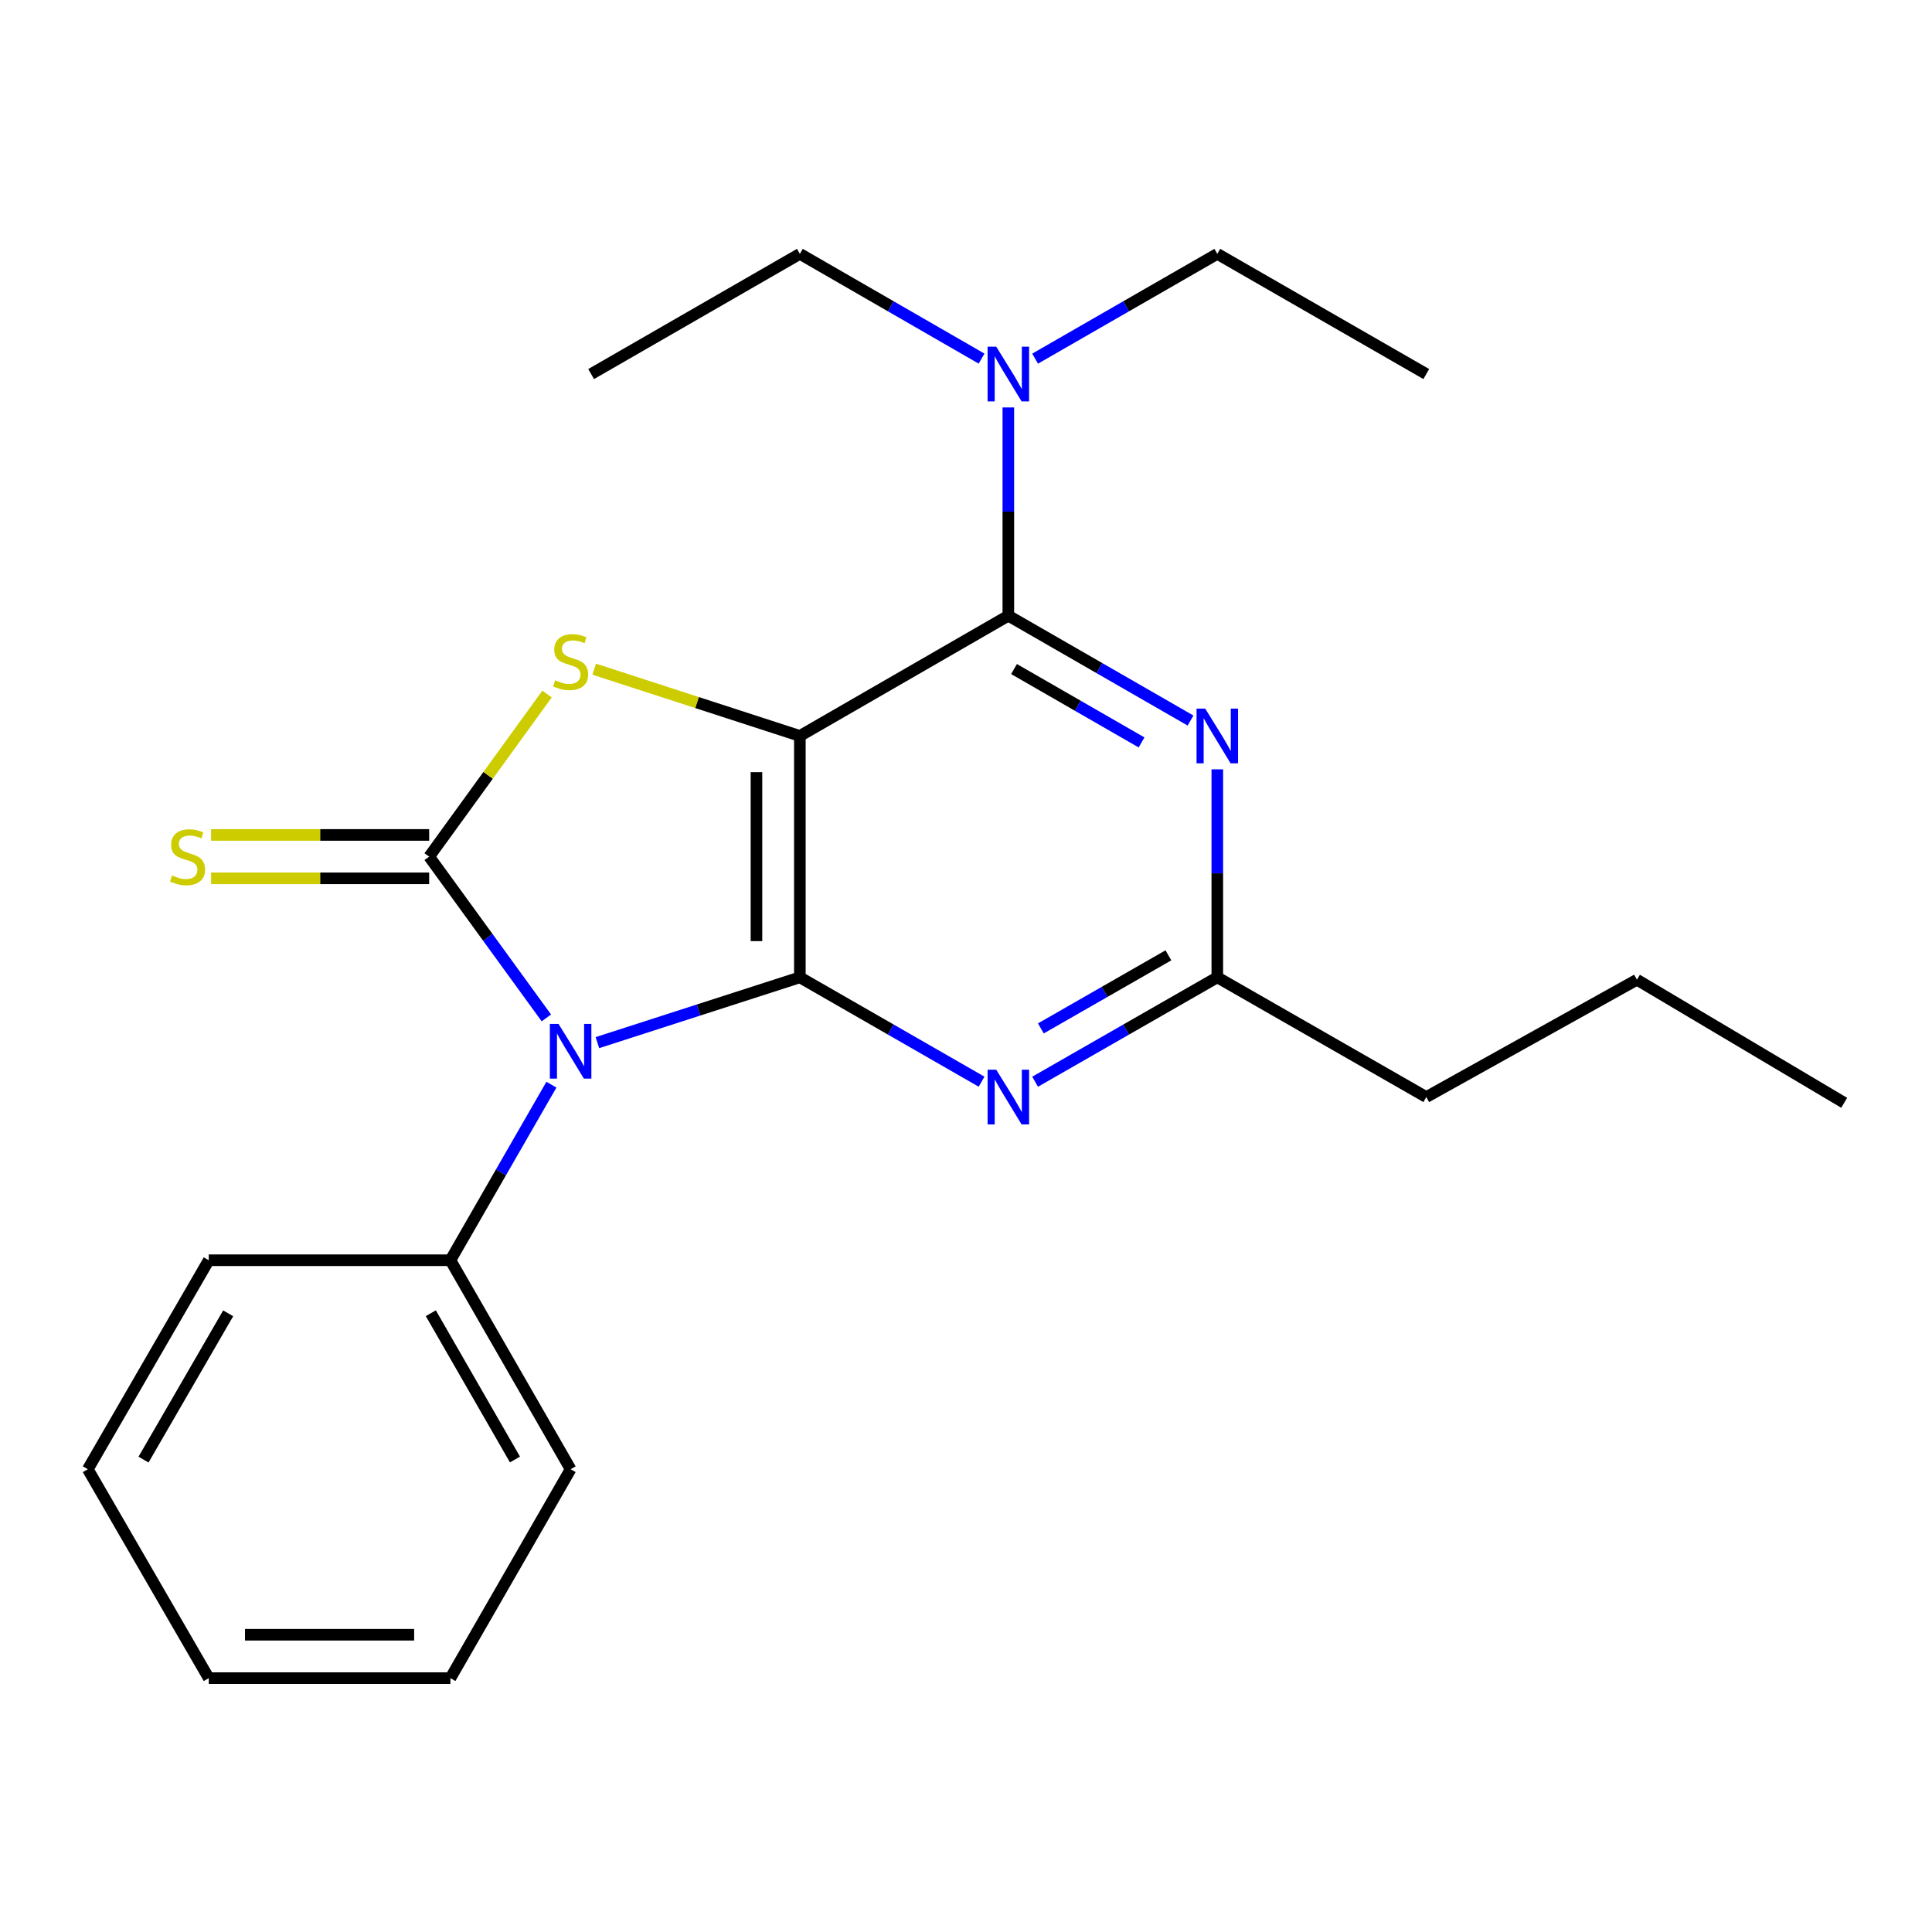 <?xml version='1.0' encoding='iso-8859-1'?>
<svg version='1.1' baseProfile='full'
              xmlns='http://www.w3.org/2000/svg'
                      xmlns:rdkit='http://www.rdkit.org/xml'
                      xmlns:xlink='http://www.w3.org/1999/xlink'
                  xml:space='preserve'
width='1000px' height='1000px' viewBox='0 0 1000 1000'>
<!-- END OF HEADER -->
<rect style='opacity:1.0;fill:#FFFFFF;stroke:none' width='1000' height='1000' x='0' y='0'> </rect>
<path class='bond-1' d='M 414.005,380.923 L 414.005,505.865' style='fill:none;fill-rule:evenodd;stroke:#000000;stroke-width:6px;stroke-linecap:butt;stroke-linejoin:miter;stroke-opacity:1' />
<path class='bond-1' d='M 391.543,399.664 L 391.543,487.124' style='fill:none;fill-rule:evenodd;stroke:#000000;stroke-width:6px;stroke-linecap:butt;stroke-linejoin:miter;stroke-opacity:1' />
<path class='bond-3' d='M 414.005,380.923 L 360.778,363.641' style='fill:none;fill-rule:evenodd;stroke:#000000;stroke-width:6px;stroke-linecap:butt;stroke-linejoin:miter;stroke-opacity:1' />
<path class='bond-3' d='M 360.778,363.641 L 307.551,346.36' style='fill:none;fill-rule:evenodd;stroke:#CCCC00;stroke-width:6px;stroke-linecap:butt;stroke-linejoin:miter;stroke-opacity:1' />
<path class='bond-4' d='M 414.005,380.923 L 521.914,318.688' style='fill:none;fill-rule:evenodd;stroke:#000000;stroke-width:6px;stroke-linecap:butt;stroke-linejoin:miter;stroke-opacity:1' />
<path class='bond-0' d='M 309.209,539.669 L 361.607,522.767' style='fill:none;fill-rule:evenodd;stroke:#0000FF;stroke-width:6px;stroke-linecap:butt;stroke-linejoin:miter;stroke-opacity:1' />
<path class='bond-0' d='M 361.607,522.767 L 414.005,505.865' style='fill:none;fill-rule:evenodd;stroke:#000000;stroke-width:6px;stroke-linecap:butt;stroke-linejoin:miter;stroke-opacity:1' />
<path class='bond-9' d='M 285.412,561.419 L 259.271,606.858' style='fill:none;fill-rule:evenodd;stroke:#0000FF;stroke-width:6px;stroke-linecap:butt;stroke-linejoin:miter;stroke-opacity:1' />
<path class='bond-9' d='M 259.271,606.858 L 233.131,652.297' style='fill:none;fill-rule:evenodd;stroke:#000000;stroke-width:6px;stroke-linecap:butt;stroke-linejoin:miter;stroke-opacity:1' />
<path class='bond-23' d='M 282.799,526.866 L 252.468,485.13' style='fill:none;fill-rule:evenodd;stroke:#0000FF;stroke-width:6px;stroke-linecap:butt;stroke-linejoin:miter;stroke-opacity:1' />
<path class='bond-23' d='M 252.468,485.13 L 222.136,443.394' style='fill:none;fill-rule:evenodd;stroke:#000000;stroke-width:6px;stroke-linecap:butt;stroke-linejoin:miter;stroke-opacity:1' />
<path class='bond-5' d='M 414.005,505.865 L 461.034,532.874' style='fill:none;fill-rule:evenodd;stroke:#000000;stroke-width:6px;stroke-linecap:butt;stroke-linejoin:miter;stroke-opacity:1' />
<path class='bond-5' d='M 461.034,532.874 L 508.063,559.883' style='fill:none;fill-rule:evenodd;stroke:#0000FF;stroke-width:6px;stroke-linecap:butt;stroke-linejoin:miter;stroke-opacity:1' />
<path class='bond-2' d='M 222.136,443.394 L 252.645,401.31' style='fill:none;fill-rule:evenodd;stroke:#000000;stroke-width:6px;stroke-linecap:butt;stroke-linejoin:miter;stroke-opacity:1' />
<path class='bond-2' d='M 252.645,401.31 L 283.154,359.226' style='fill:none;fill-rule:evenodd;stroke:#CCCC00;stroke-width:6px;stroke-linecap:butt;stroke-linejoin:miter;stroke-opacity:1' />
<path class='bond-8' d='M 222.136,432.163 L 165.7,432.163' style='fill:none;fill-rule:evenodd;stroke:#000000;stroke-width:6px;stroke-linecap:butt;stroke-linejoin:miter;stroke-opacity:1' />
<path class='bond-8' d='M 165.7,432.163 L 109.263,432.163' style='fill:none;fill-rule:evenodd;stroke:#CCCC00;stroke-width:6px;stroke-linecap:butt;stroke-linejoin:miter;stroke-opacity:1' />
<path class='bond-8' d='M 222.136,454.625 L 165.7,454.625' style='fill:none;fill-rule:evenodd;stroke:#000000;stroke-width:6px;stroke-linecap:butt;stroke-linejoin:miter;stroke-opacity:1' />
<path class='bond-8' d='M 165.7,454.625 L 109.263,454.625' style='fill:none;fill-rule:evenodd;stroke:#CCCC00;stroke-width:6px;stroke-linecap:butt;stroke-linejoin:miter;stroke-opacity:1' />
<path class='bond-6' d='M 521.914,318.688 L 569.063,345.818' style='fill:none;fill-rule:evenodd;stroke:#000000;stroke-width:6px;stroke-linecap:butt;stroke-linejoin:miter;stroke-opacity:1' />
<path class='bond-6' d='M 569.063,345.818 L 616.212,372.948' style='fill:none;fill-rule:evenodd;stroke:#0000FF;stroke-width:6px;stroke-linecap:butt;stroke-linejoin:miter;stroke-opacity:1' />
<path class='bond-6' d='M 524.855,346.297 L 557.86,365.288' style='fill:none;fill-rule:evenodd;stroke:#000000;stroke-width:6px;stroke-linecap:butt;stroke-linejoin:miter;stroke-opacity:1' />
<path class='bond-6' d='M 557.86,365.288 L 590.864,384.279' style='fill:none;fill-rule:evenodd;stroke:#0000FF;stroke-width:6px;stroke-linecap:butt;stroke-linejoin:miter;stroke-opacity:1' />
<path class='bond-10' d='M 521.914,318.688 L 521.914,264.792' style='fill:none;fill-rule:evenodd;stroke:#000000;stroke-width:6px;stroke-linecap:butt;stroke-linejoin:miter;stroke-opacity:1' />
<path class='bond-10' d='M 521.914,264.792 L 521.914,210.896' style='fill:none;fill-rule:evenodd;stroke:#0000FF;stroke-width:6px;stroke-linecap:butt;stroke-linejoin:miter;stroke-opacity:1' />
<path class='bond-24' d='M 535.77,559.898 L 582.921,532.882' style='fill:none;fill-rule:evenodd;stroke:#0000FF;stroke-width:6px;stroke-linecap:butt;stroke-linejoin:miter;stroke-opacity:1' />
<path class='bond-24' d='M 582.921,532.882 L 630.072,505.865' style='fill:none;fill-rule:evenodd;stroke:#000000;stroke-width:6px;stroke-linecap:butt;stroke-linejoin:miter;stroke-opacity:1' />
<path class='bond-24' d='M 538.748,532.303 L 571.753,513.392' style='fill:none;fill-rule:evenodd;stroke:#0000FF;stroke-width:6px;stroke-linecap:butt;stroke-linejoin:miter;stroke-opacity:1' />
<path class='bond-24' d='M 571.753,513.392 L 604.759,494.48' style='fill:none;fill-rule:evenodd;stroke:#000000;stroke-width:6px;stroke-linecap:butt;stroke-linejoin:miter;stroke-opacity:1' />
<path class='bond-7' d='M 630.072,398.206 L 630.072,452.036' style='fill:none;fill-rule:evenodd;stroke:#0000FF;stroke-width:6px;stroke-linecap:butt;stroke-linejoin:miter;stroke-opacity:1' />
<path class='bond-7' d='M 630.072,452.036 L 630.072,505.865' style='fill:none;fill-rule:evenodd;stroke:#000000;stroke-width:6px;stroke-linecap:butt;stroke-linejoin:miter;stroke-opacity:1' />
<path class='bond-11' d='M 630.072,505.865 L 738.242,567.837' style='fill:none;fill-rule:evenodd;stroke:#000000;stroke-width:6px;stroke-linecap:butt;stroke-linejoin:miter;stroke-opacity:1' />
<path class='bond-14' d='M 233.131,652.297 L 295.352,760.468' style='fill:none;fill-rule:evenodd;stroke:#000000;stroke-width:6px;stroke-linecap:butt;stroke-linejoin:miter;stroke-opacity:1' />
<path class='bond-14' d='M 222.993,679.723 L 266.548,755.442' style='fill:none;fill-rule:evenodd;stroke:#000000;stroke-width:6px;stroke-linecap:butt;stroke-linejoin:miter;stroke-opacity:1' />
<path class='bond-15' d='M 233.131,652.297 L 108.051,652.297' style='fill:none;fill-rule:evenodd;stroke:#000000;stroke-width:6px;stroke-linecap:butt;stroke-linejoin:miter;stroke-opacity:1' />
<path class='bond-12' d='M 535.773,185.637 L 582.922,158.518' style='fill:none;fill-rule:evenodd;stroke:#0000FF;stroke-width:6px;stroke-linecap:butt;stroke-linejoin:miter;stroke-opacity:1' />
<path class='bond-12' d='M 582.922,158.518 L 630.072,131.399' style='fill:none;fill-rule:evenodd;stroke:#000000;stroke-width:6px;stroke-linecap:butt;stroke-linejoin:miter;stroke-opacity:1' />
<path class='bond-13' d='M 508.06,185.622 L 461.032,158.511' style='fill:none;fill-rule:evenodd;stroke:#0000FF;stroke-width:6px;stroke-linecap:butt;stroke-linejoin:miter;stroke-opacity:1' />
<path class='bond-13' d='M 461.032,158.511 L 414.005,131.399' style='fill:none;fill-rule:evenodd;stroke:#000000;stroke-width:6px;stroke-linecap:butt;stroke-linejoin:miter;stroke-opacity:1' />
<path class='bond-16' d='M 738.242,567.837 L 847.274,507.101' style='fill:none;fill-rule:evenodd;stroke:#000000;stroke-width:6px;stroke-linecap:butt;stroke-linejoin:miter;stroke-opacity:1' />
<path class='bond-17' d='M 630.072,131.399 L 738.242,193.609' style='fill:none;fill-rule:evenodd;stroke:#000000;stroke-width:6px;stroke-linecap:butt;stroke-linejoin:miter;stroke-opacity:1' />
<path class='bond-18' d='M 414.005,131.399 L 305.972,193.609' style='fill:none;fill-rule:evenodd;stroke:#000000;stroke-width:6px;stroke-linecap:butt;stroke-linejoin:miter;stroke-opacity:1' />
<path class='bond-21' d='M 295.352,760.468 L 233.131,868.601' style='fill:none;fill-rule:evenodd;stroke:#000000;stroke-width:6px;stroke-linecap:butt;stroke-linejoin:miter;stroke-opacity:1' />
<path class='bond-20' d='M 108.051,652.297 L 45.455,760.468' style='fill:none;fill-rule:evenodd;stroke:#000000;stroke-width:6px;stroke-linecap:butt;stroke-linejoin:miter;stroke-opacity:1' />
<path class='bond-20' d='M 118.103,679.773 L 74.286,755.493' style='fill:none;fill-rule:evenodd;stroke:#000000;stroke-width:6px;stroke-linecap:butt;stroke-linejoin:miter;stroke-opacity:1' />
<path class='bond-19' d='M 847.274,507.101 L 954.545,570.807' style='fill:none;fill-rule:evenodd;stroke:#000000;stroke-width:6px;stroke-linecap:butt;stroke-linejoin:miter;stroke-opacity:1' />
<path class='bond-22' d='M 45.455,760.468 L 108.051,868.601' style='fill:none;fill-rule:evenodd;stroke:#000000;stroke-width:6px;stroke-linecap:butt;stroke-linejoin:miter;stroke-opacity:1' />
<path class='bond-25' d='M 233.131,868.601 L 108.051,868.601' style='fill:none;fill-rule:evenodd;stroke:#000000;stroke-width:6px;stroke-linecap:butt;stroke-linejoin:miter;stroke-opacity:1' />
<path class='bond-25' d='M 214.369,846.138 L 126.813,846.138' style='fill:none;fill-rule:evenodd;stroke:#000000;stroke-width:6px;stroke-linecap:butt;stroke-linejoin:miter;stroke-opacity:1' />
<path  class='atom-1' d='M 289.092 529.979
L 298.372 544.979
Q 299.292 546.459, 300.772 549.139
Q 302.252 551.819, 302.332 551.979
L 302.332 529.979
L 306.092 529.979
L 306.092 558.299
L 302.212 558.299
L 292.252 541.899
Q 291.092 539.979, 289.852 537.779
Q 288.652 535.579, 288.292 534.899
L 288.292 558.299
L 284.612 558.299
L 284.612 529.979
L 289.092 529.979
' fill='#0000FF'/>
<path  class='atom-4' d='M 287.352 352.119
Q 287.672 352.239, 288.992 352.799
Q 290.312 353.359, 291.752 353.719
Q 293.232 354.039, 294.672 354.039
Q 297.352 354.039, 298.912 352.759
Q 300.472 351.439, 300.472 349.159
Q 300.472 347.599, 299.672 346.639
Q 298.912 345.679, 297.712 345.159
Q 296.512 344.639, 294.512 344.039
Q 291.992 343.279, 290.472 342.559
Q 288.992 341.839, 287.912 340.319
Q 286.872 338.799, 286.872 336.239
Q 286.872 332.679, 289.272 330.479
Q 291.712 328.279, 296.512 328.279
Q 299.792 328.279, 303.512 329.839
L 302.592 332.919
Q 299.192 331.519, 296.632 331.519
Q 293.872 331.519, 292.352 332.679
Q 290.832 333.799, 290.872 335.759
Q 290.872 337.279, 291.632 338.199
Q 292.432 339.119, 293.552 339.639
Q 294.712 340.159, 296.632 340.759
Q 299.192 341.559, 300.712 342.359
Q 302.232 343.159, 303.312 344.799
Q 304.432 346.399, 304.432 349.159
Q 304.432 353.079, 301.792 355.199
Q 299.192 357.279, 294.832 357.279
Q 292.312 357.279, 290.392 356.719
Q 288.512 356.199, 286.272 355.279
L 287.352 352.119
' fill='#CCCC00'/>
<path  class='atom-6' d='M 515.654 553.677
L 524.934 568.677
Q 525.854 570.157, 527.334 572.837
Q 528.814 575.517, 528.894 575.677
L 528.894 553.677
L 532.654 553.677
L 532.654 581.997
L 528.774 581.997
L 518.814 565.597
Q 517.654 563.677, 516.414 561.477
Q 515.214 559.277, 514.854 558.597
L 514.854 581.997
L 511.174 581.997
L 511.174 553.677
L 515.654 553.677
' fill='#0000FF'/>
<path  class='atom-7' d='M 623.812 366.763
L 633.092 381.763
Q 634.012 383.243, 635.492 385.923
Q 636.972 388.603, 637.052 388.763
L 637.052 366.763
L 640.812 366.763
L 640.812 395.083
L 636.932 395.083
L 626.972 378.683
Q 625.812 376.763, 624.572 374.563
Q 623.372 372.363, 623.012 371.683
L 623.012 395.083
L 619.332 395.083
L 619.332 366.763
L 623.812 366.763
' fill='#0000FF'/>
<path  class='atom-9' d='M 89.056 453.114
Q 89.376 453.234, 90.696 453.794
Q 92.016 454.354, 93.456 454.714
Q 94.936 455.034, 96.376 455.034
Q 99.056 455.034, 100.616 453.754
Q 102.176 452.434, 102.176 450.154
Q 102.176 448.594, 101.376 447.634
Q 100.616 446.674, 99.416 446.154
Q 98.216 445.634, 96.216 445.034
Q 93.696 444.274, 92.176 443.554
Q 90.696 442.834, 89.616 441.314
Q 88.576 439.794, 88.576 437.234
Q 88.576 433.674, 90.976 431.474
Q 93.416 429.274, 98.216 429.274
Q 101.496 429.274, 105.216 430.834
L 104.296 433.914
Q 100.896 432.514, 98.336 432.514
Q 95.576 432.514, 94.056 433.674
Q 92.536 434.794, 92.576 436.754
Q 92.576 438.274, 93.336 439.194
Q 94.136 440.114, 95.256 440.634
Q 96.416 441.154, 98.336 441.754
Q 100.896 442.554, 102.416 443.354
Q 103.936 444.154, 105.016 445.794
Q 106.136 447.394, 106.136 450.154
Q 106.136 454.074, 103.496 456.194
Q 100.896 458.274, 96.536 458.274
Q 94.016 458.274, 92.096 457.714
Q 90.216 457.194, 87.976 456.274
L 89.056 453.114
' fill='#CCCC00'/>
<path  class='atom-11' d='M 515.654 179.449
L 524.934 194.449
Q 525.854 195.929, 527.334 198.609
Q 528.814 201.289, 528.894 201.449
L 528.894 179.449
L 532.654 179.449
L 532.654 207.769
L 528.774 207.769
L 518.814 191.369
Q 517.654 189.449, 516.414 187.249
Q 515.214 185.049, 514.854 184.369
L 514.854 207.769
L 511.174 207.769
L 511.174 179.449
L 515.654 179.449
' fill='#0000FF'/>
</svg>
